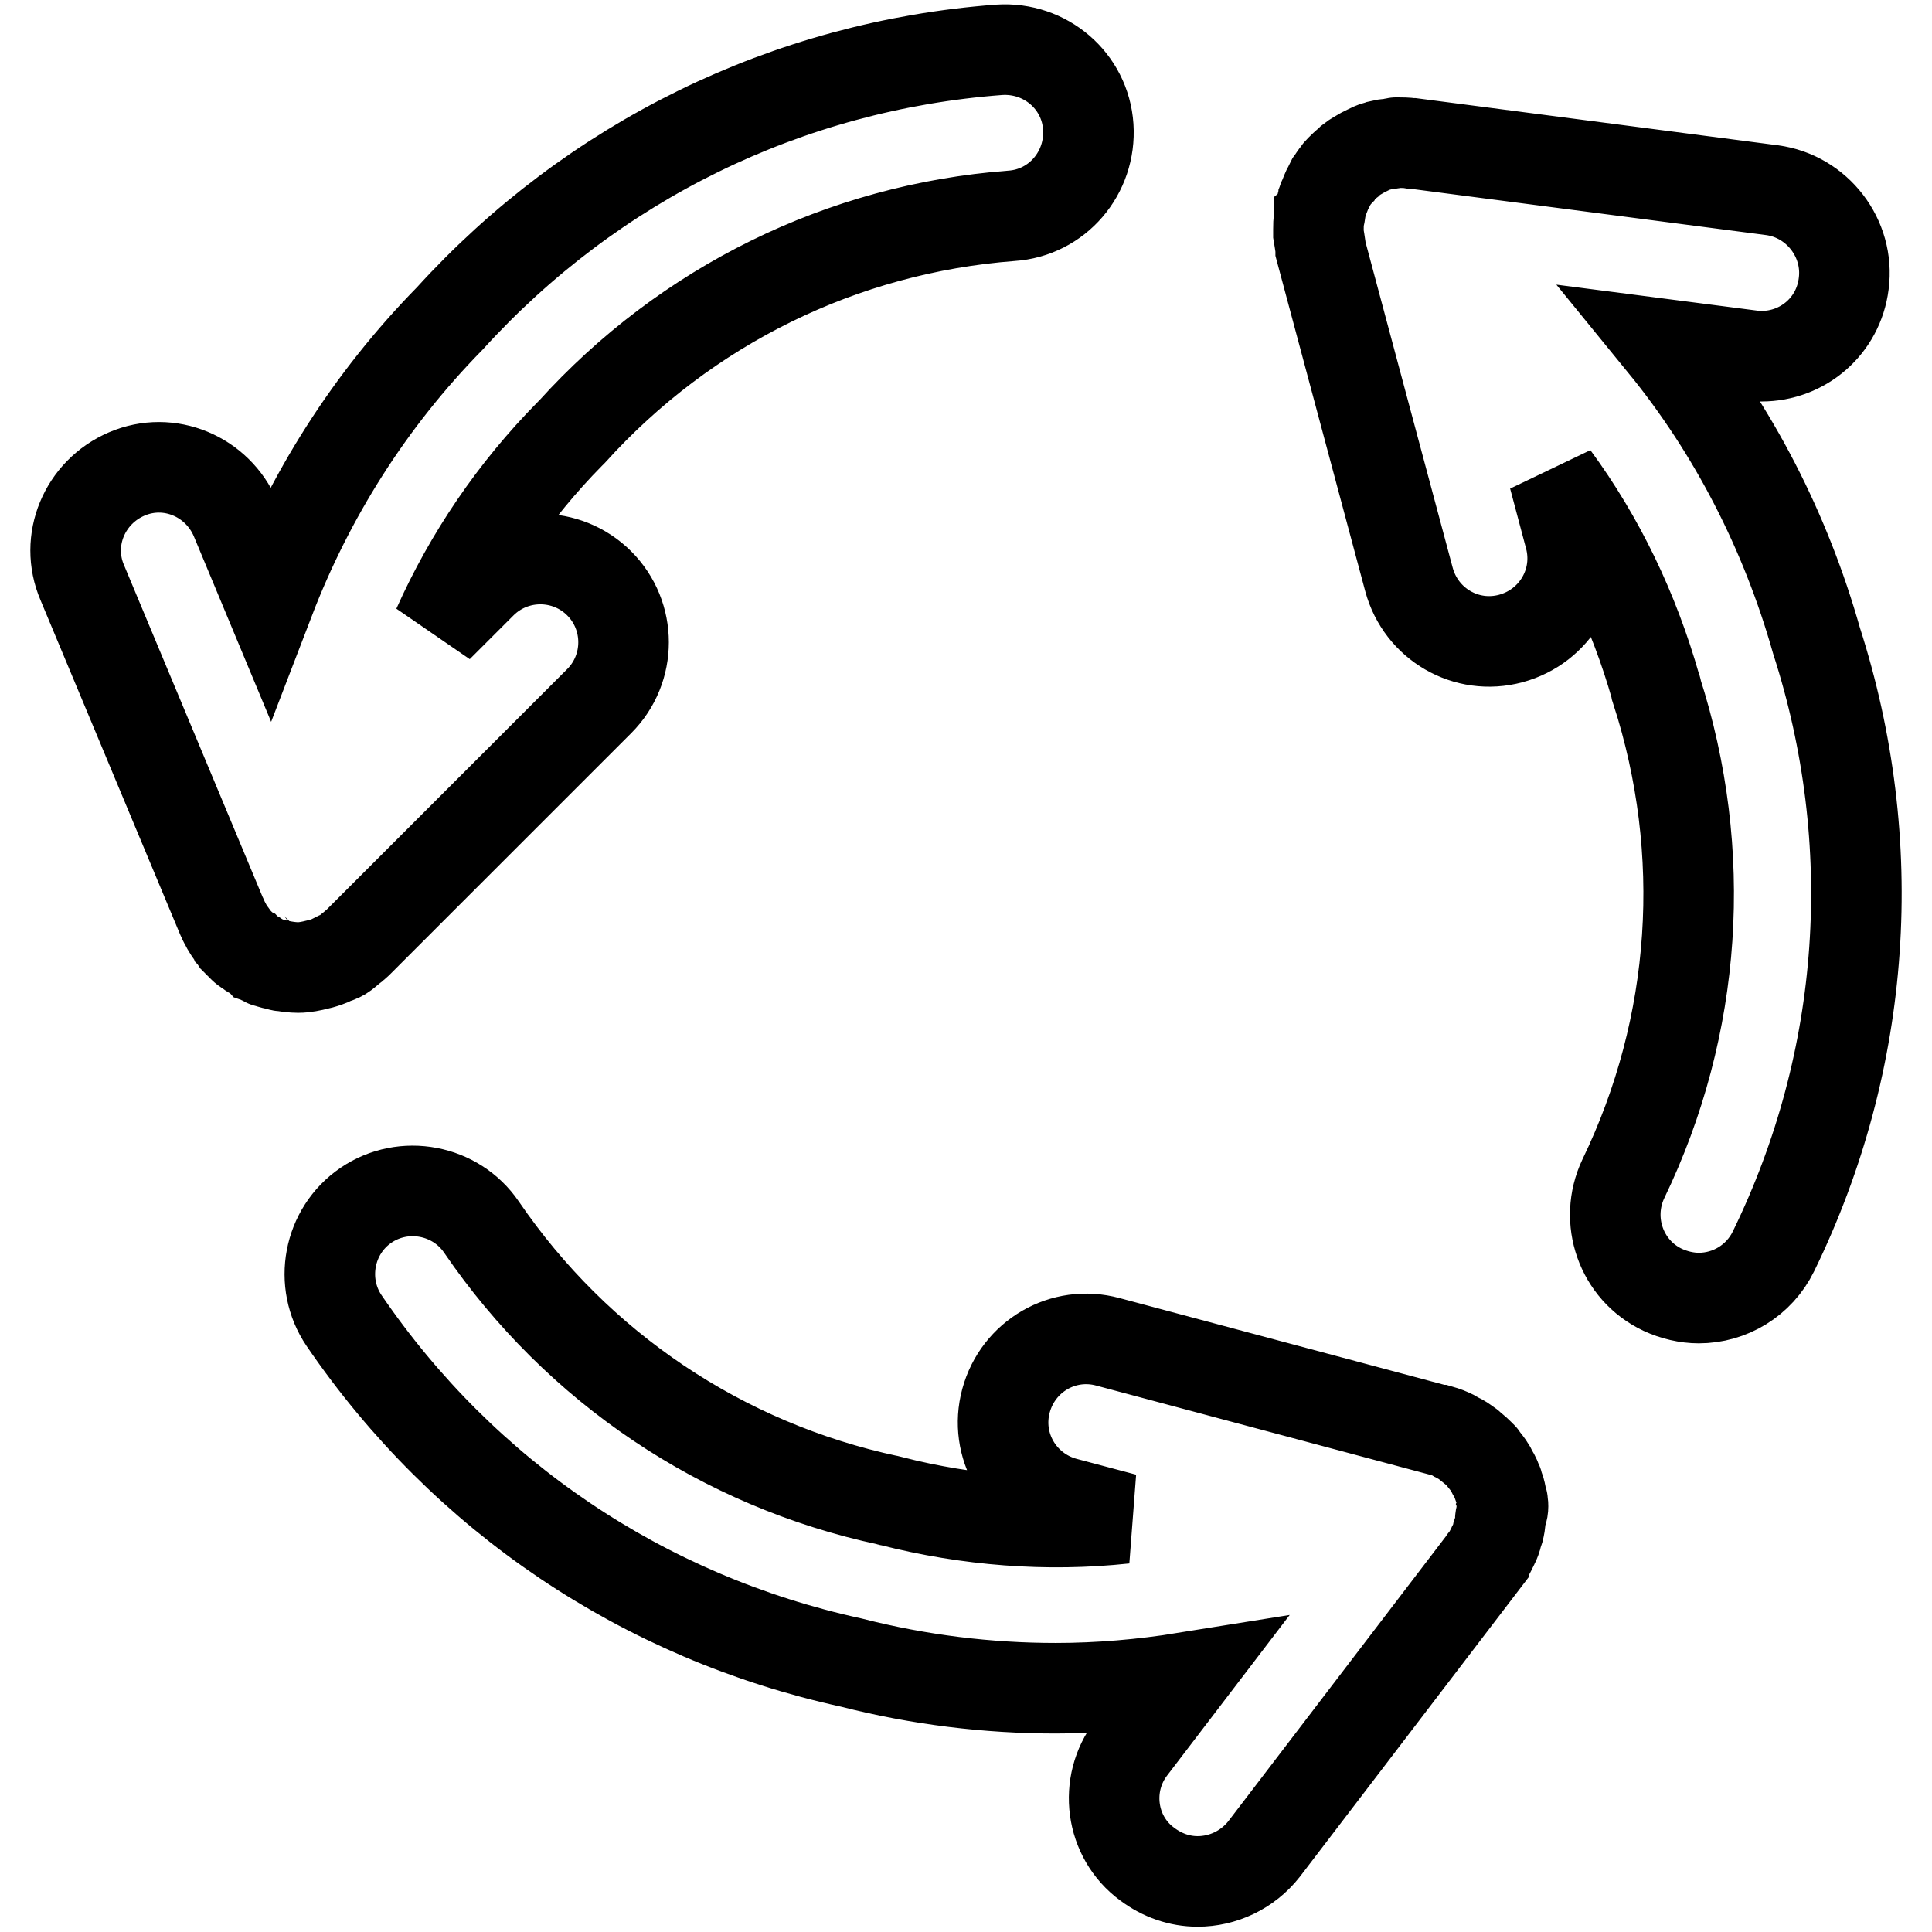 <?xml version="1.0" encoding="utf-8"?>
<!-- Svg Vector Icons : http://www.onlinewebfonts.com/icon -->
<!DOCTYPE svg PUBLIC "-//W3C//DTD SVG 1.1//EN" "http://www.w3.org/Graphics/SVG/1.1/DTD/svg11.dtd">
<svg version="1.1" xmlns="http://www.w3.org/2000/svg" xmlns:xlink="http://www.w3.org/1999/xlink" x="0px" y="0px" viewBox="0 0 256 256" enable-background="new 0 0 256 256" xml:space="preserve">
<g> <path stroke-width="12" fill-opacity="0" stroke="#000000"  d="M240.7,84.9c-4.1-14.5-11-27.9-20.3-39.3l11.6,1.5c0.5,0.1,1,0.1,1.4,0.1c5.5,0,10.2-4,10.9-9.6 c0.8-6-3.5-11.6-9.5-12.4L187.2,19H187c-0.6-0.1-1.3-0.1-2-0.1c-0.2,0-0.3,0.1-0.5,0.1c-0.5,0.1-1,0.1-1.4,0.2 c-0.2,0.1-0.4,0.1-0.7,0.2c-0.4,0.1-0.8,0.3-1.2,0.5c-0.2,0.1-0.4,0.2-0.6,0.3c-0.5,0.3-1.1,0.6-1.6,1l0,0 c-0.1,0.1-0.2,0.2-0.3,0.3c-0.4,0.3-0.8,0.7-1.1,1c-0.2,0.2-0.3,0.3-0.4,0.5c-0.3,0.3-0.5,0.7-0.8,1.1c-0.1,0.2-0.2,0.4-0.3,0.6 c-0.3,0.5-0.5,1.1-0.7,1.6c0,0.1-0.1,0.1-0.1,0.2c-0.2,0.6-0.3,1.2-0.4,1.9c0,0.1-0.1,0.2-0.1,0.2c0,0.1,0,0.2,0,0.3 c-0.1,0.5-0.1,1-0.1,1.5c0,0.2,0,0.4,0,0.6c0.1,0.6,0.2,1.2,0.3,1.9l0,0.1c0,0,0,0,0,0.1l11.7,43.7c1.6,5.9,7.6,9.4,13.5,7.8 c5.9-1.6,9.4-7.6,7.8-13.5l-2.1-7.9c6.1,8.3,10.6,17.7,13.5,27.9c0.1,0.2,0.1,0.3,0.1,0.4c6.9,21.4,5.4,44.4-4.4,64.7 c-2.6,5.5-0.3,12.1,5.2,14.7c1.5,0.7,3.2,1.1,4.8,1.1c4.1,0,8-2.3,9.9-6.2C247.4,140.4,249.3,111.6,240.7,84.9L240.7,84.9z  M199.1,198.9c0-0.1-0.1-0.2-0.1-0.3c-0.1-0.5-0.2-1.1-0.4-1.6c-0.1-0.2-0.1-0.4-0.2-0.6c-0.2-0.4-0.3-0.8-0.6-1.2 c-0.1-0.2-0.2-0.4-0.3-0.6c-0.3-0.5-0.7-1-1.1-1.5c0-0.1-0.1-0.1-0.1-0.1c-0.4-0.5-0.9-0.9-1.4-1.3c-0.1-0.1-0.1-0.1-0.2-0.2 c-0.1-0.1-0.2-0.1-0.3-0.2c-0.4-0.3-0.8-0.6-1.3-0.8c-0.2-0.1-0.3-0.2-0.5-0.3c-0.6-0.3-1.1-0.5-1.8-0.7l-0.1,0c0,0-0.1,0-0.1,0 l-43.8-11.7c-5.9-1.6-11.9,1.9-13.5,7.8c-1.6,5.9,1.9,11.9,7.8,13.5l7.9,2.1c-10.2,1.1-20.7,0.3-30.9-2.3c-0.2,0-0.3-0.1-0.4-0.1 c-22-4.7-41.2-17.6-53.9-36.2c-3.4-5-10.3-6.3-15.3-2.9c-5,3.4-6.3,10.3-2.9,15.3c15.9,23.3,39.7,39.3,67.2,45.3 c9,2.3,18.1,3.4,27.1,3.4c5.7,0,11.5-0.5,17.1-1.4l-7.1,9.3c-3.7,4.8-2.8,11.8,2.1,15.4c2,1.5,4.3,2.3,6.7,2.3 c3.3,0,6.6-1.5,8.8-4.3l29.1-38.1c0-0.1,0.1-0.1,0.1-0.1c0.4-0.5,0.7-1.1,1-1.7c0.1-0.1,0.1-0.3,0.2-0.4c0.2-0.4,0.4-0.9,0.5-1.4 l0.2-0.6c0.1-0.4,0.2-0.9,0.2-1.4c0-0.2,0.1-0.4,0.1-0.6C199.2,200.1,199.2,199.5,199.1,198.9C199.1,198.9,199.1,198.9,199.1,198.9 L199.1,198.9z M45.6,126.4c0.4-0.3,0.7-0.6,1.1-0.9c0.2-0.2,0.4-0.3,0.6-0.5l0.1-0.1l0,0l32-32c4.3-4.3,4.3-11.3,0-15.6 c-4.3-4.3-11.3-4.3-15.6,0L58,83.1c4.2-9.4,10.1-18.1,17.5-25.6l0.3-0.3c15.1-16.7,35.8-26.9,58.2-28.6c6.1-0.4,10.6-5.7,10.2-11.8 c-0.4-6.1-5.7-10.6-11.8-10.2c-28.1,2.1-53.9,14.8-72.8,35.6C49,53,41,65.7,35.7,79.5l-4.5-10.8c-2.4-5.6-8.8-8.3-14.4-5.9 c-5.6,2.4-8.3,8.8-5.9,14.4l18.5,44.3c0,0.1,0.1,0.1,0.1,0.2c0.1,0.3,0.3,0.6,0.4,0.8c0.1,0.2,0.2,0.4,0.4,0.7 c0.1,0.2,0.3,0.4,0.4,0.6c0.2,0.2,0.3,0.4,0.5,0.7c0.2,0.2,0.3,0.3,0.5,0.5l0.6,0.6c0.2,0.2,0.4,0.3,0.6,0.4 c0.2,0.2,0.5,0.4,0.7,0.5c0.2,0.1,0.4,0.2,0.6,0.4c0.3,0.1,0.5,0.3,0.8,0.4c0.1,0,0.1,0.1,0.2,0.1c0.1,0.1,0.2,0.1,0.3,0.1 c0.5,0.2,1,0.3,1.5,0.4c0.2,0.1,0.3,0.1,0.5,0.1c0.6,0.1,1.3,0.2,2,0.2c0.9,0,1.8-0.2,2.6-0.4c0.5-0.1,1.1-0.3,1.6-0.5h0 c0.2-0.1,0.4-0.2,0.6-0.3C44.8,126.9,45.2,126.7,45.6,126.4L45.6,126.4z"/></g>
</svg>